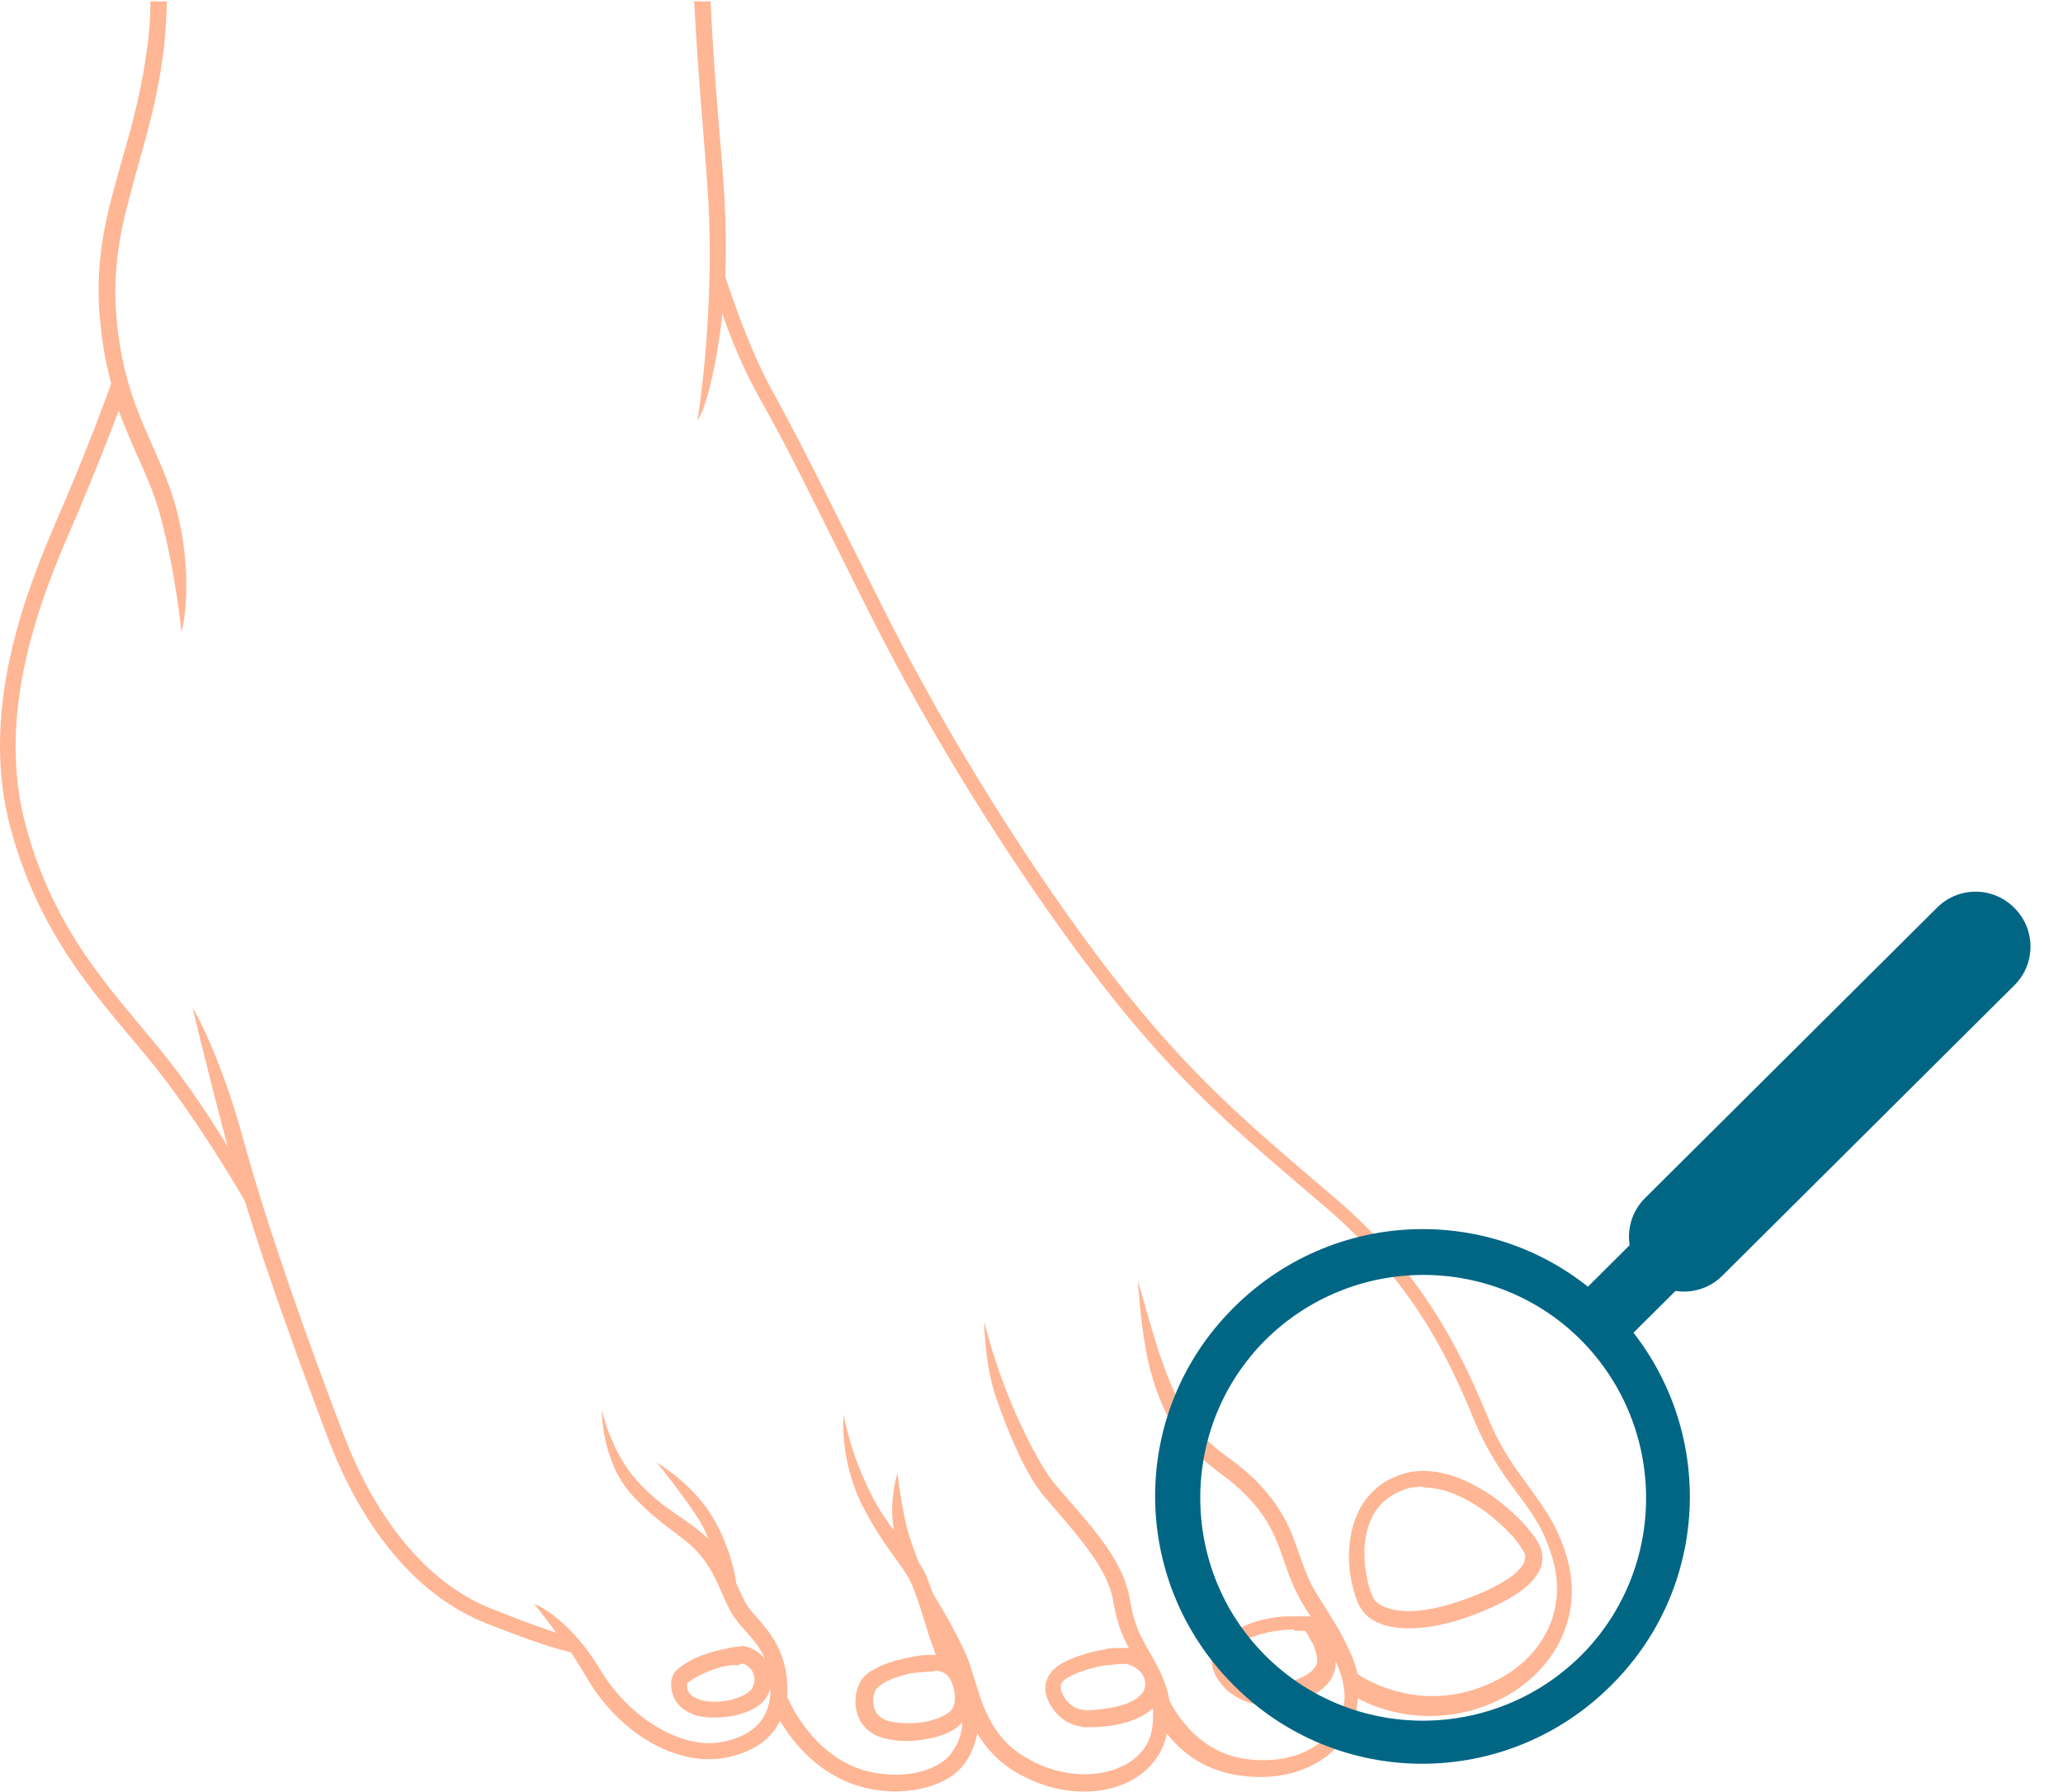 <svg width="137" height="119" viewBox="0 0 137 119" fill="none" xmlns="http://www.w3.org/2000/svg">
<g id="Group 111">
<g id="Group 43">
<path id="Vector" d="M46.095 0C46.37 5.354 46.782 9.335 47.01 12.859C47.514 20.593 46.324 27.915 46.324 27.915C46.782 27.32 47.559 24.665 47.971 20.822C48.475 22.332 49.298 24.391 50.397 26.359C52.502 30.111 53.188 31.621 57.581 40.407C61.974 49.239 67.832 58.437 73.049 65.21C78.266 71.983 82.384 75.369 87.967 80.128C93.458 84.842 95.929 89.509 97.851 94.223C98.858 96.648 99.956 98.112 100.917 99.394C101.878 100.675 102.656 101.819 103.16 103.741C104.166 107.494 101.924 111.063 97.623 112.299C93.87 113.397 90.85 111.658 90.163 111.2C90.026 110.697 89.889 110.194 89.66 109.736C89.065 108.363 88.196 107.082 87.509 105.983C86.823 104.931 86.548 103.924 86.136 102.826C85.77 101.728 85.267 100.538 84.26 99.302C83.254 98.067 82.338 97.38 81.469 96.74C80.599 96.099 79.867 95.504 78.998 94.314C78.174 93.17 77.442 91.248 76.893 89.601C76.389 87.999 75.566 85.07 75.566 85.07C75.566 85.07 75.703 87.542 76.115 89.784C76.435 91.477 77.121 93.628 78.128 95.001C79.043 96.328 79.959 97.014 80.828 97.701C81.698 98.341 82.475 98.936 83.436 100.08C84.352 101.224 84.764 102.231 85.13 103.284C85.496 104.336 85.862 105.48 86.594 106.67C86.731 106.899 86.869 107.128 87.052 107.356C86.96 107.356 86.869 107.356 86.777 107.356C86.548 107.356 86.32 107.356 86.045 107.356C85.496 107.356 84.809 107.356 84.077 107.539C83.299 107.677 82.567 107.997 81.926 108.363C81.286 108.729 80.782 109.187 80.553 109.827C80.279 110.651 80.737 111.521 81.423 112.207C82.109 112.848 83.162 113.305 84.352 113.305C85.45 113.305 86.411 113.031 87.143 112.619C87.875 112.207 88.424 111.704 88.608 111.017C88.699 110.788 88.699 110.56 88.699 110.331C89.248 111.566 89.477 112.71 89.111 113.763C88.379 115.868 85.908 117.378 82.43 116.783C79.409 116.234 77.991 113.58 77.671 112.985C77.533 112.161 77.213 111.338 76.847 110.651C75.886 108.821 75.428 108.5 75.016 106.167C74.559 103.512 72.408 101.316 70.166 98.707C69.159 97.563 67.695 94.68 66.688 92.026C65.818 89.738 65.361 87.77 65.361 87.77C65.361 87.77 65.361 90.608 66.184 92.942C67.008 95.275 68.106 97.93 69.342 99.394C71.584 102.002 73.552 104.153 73.918 106.304C74.193 107.86 74.513 108.638 74.971 109.461H74.193C73.918 109.461 73.644 109.461 73.369 109.553C72.271 109.736 71.127 110.102 70.394 110.56C69.662 111.017 69.342 111.704 69.433 112.344C69.525 112.985 69.891 113.534 70.303 113.946C70.761 114.404 71.356 114.632 71.996 114.724C72.637 114.724 73.369 114.724 74.238 114.541C75.337 114.312 76.069 113.9 76.481 113.534C76.481 113.534 76.572 113.534 76.572 113.443C76.572 113.626 76.572 113.763 76.572 113.946C76.572 114.907 76.389 115.776 75.657 116.509C74.284 117.973 71.127 118.476 68.198 116.783C65.315 115.136 65.04 112.207 64.308 110.285C63.805 108.958 62.615 106.899 61.974 105.892C61.837 105.526 61.7 105.16 61.562 104.794C61.425 104.428 61.242 104.107 61.013 103.787C60.922 103.467 60.373 102.277 60.098 100.904C59.778 99.394 59.595 97.838 59.595 97.838C59.595 97.838 59.046 99.668 59.32 101.316C59.32 101.453 59.32 101.59 59.412 101.728C58.954 101.087 58.405 100.355 57.902 99.348C56.437 96.511 56.025 93.948 56.025 93.948C56.025 93.948 55.705 96.877 57.261 99.989C58.817 103.009 59.961 103.878 60.556 105.251C61.196 106.761 61.562 108.455 62.02 109.553C62.02 109.69 62.112 109.782 62.157 109.919H61.7C61.105 109.919 60.51 110.056 59.915 110.194C59.32 110.331 58.725 110.514 58.222 110.788C57.719 111.017 57.307 111.338 57.078 111.795C56.758 112.482 56.712 113.305 56.986 113.992C57.261 114.724 57.947 115.319 58.908 115.502C59.778 115.685 60.739 115.685 61.562 115.502C62.386 115.365 63.118 115.09 63.622 114.678L63.896 114.404C63.896 115.09 63.668 115.776 63.164 116.463C62.707 117.104 61.608 117.698 60.236 117.836C58.863 117.973 57.307 117.744 56.025 117.012C53.692 115.731 52.547 113.305 52.273 112.71C52.319 112.07 52.273 111.383 52.136 110.743C51.861 109.553 51.358 108.775 50.854 108.134C50.351 107.494 49.848 107.036 49.527 106.487C49.298 106.075 49.115 105.617 48.887 105.16C48.887 104.794 48.429 102.46 47.148 100.492C45.821 98.433 43.624 97.151 43.624 97.151C43.624 97.151 45.18 99.028 46.37 100.858C46.644 101.27 46.873 101.773 47.056 102.231C45.775 100.95 43.99 100.263 42.297 98.341C40.558 96.419 39.963 93.628 39.963 93.628C39.963 93.628 39.917 97.014 41.931 99.257C43.899 101.407 45.363 101.956 46.416 103.192C47.514 104.428 47.788 105.663 48.52 107.036C48.932 107.768 49.481 108.272 49.939 108.821C50.397 109.37 50.809 109.965 51.037 110.971C51.266 111.978 51.221 113.076 50.763 113.946C50.305 114.77 49.436 115.456 47.788 115.731C45.134 116.143 41.794 114.038 39.963 111.063C38.041 107.814 35.982 106.716 35.478 106.533C35.478 106.533 36.073 107.265 36.943 108.455C36.165 108.18 34.792 107.722 32.641 106.853C28.477 105.206 25.045 101.087 22.848 95.367C20.606 89.509 17.815 81.73 16.213 75.873C14.611 69.924 12.781 66.903 12.781 66.903C12.781 66.903 13.559 70.244 15.115 76.147C14.062 74.408 12.598 72.166 10.95 70.106C7.701 66.034 3.674 62.19 1.707 54.822C-0.261 47.546 2.53 40.087 4.727 35.099C6.237 31.575 7.335 28.738 7.884 27.274C8.8 29.837 9.944 31.713 10.63 34.184C11.683 38.119 12.049 41.963 12.049 41.963C12.232 41.506 12.827 38.028 11.728 33.864C10.63 29.699 8.434 27.457 7.793 21.691C7.427 18.35 7.884 15.742 8.617 13.042C9.303 10.342 10.264 7.596 10.767 4.073C10.95 2.883 11.042 1.556 11.088 0.092H9.989C9.989 1.51 9.852 2.791 9.669 3.89C9.166 7.322 8.25 9.976 7.518 12.722C6.786 15.467 6.283 18.259 6.695 21.737C6.832 23.155 7.106 24.391 7.381 25.489C7.152 26.13 5.779 29.928 3.766 34.55C1.569 39.629 -1.359 47.317 0.7 55.005C2.759 62.647 6.969 66.72 10.172 70.701C12.827 73.996 15.435 78.344 16.259 79.762C17.86 85.025 20.057 90.974 21.842 95.687C24.13 101.636 27.745 106.029 32.275 107.814C35.845 109.233 37.401 109.644 37.904 109.736C38.27 110.285 38.636 110.88 39.048 111.566C41.016 114.907 44.677 117.287 47.971 116.783C49.893 116.463 51.129 115.593 51.724 114.449C51.724 114.449 51.77 114.358 51.815 114.312C52.41 115.319 53.554 116.92 55.476 117.973C57.032 118.842 58.817 119.117 60.373 118.934C61.929 118.751 63.347 118.156 64.079 117.104C64.537 116.463 64.766 115.776 64.903 115.136C65.498 116.143 66.322 117.058 67.603 117.79C70.898 119.666 74.559 119.254 76.389 117.287C76.984 116.646 77.35 115.914 77.487 115.136C78.266 116.143 79.684 117.47 82.018 117.881C85.908 118.568 89.019 116.829 89.935 114.129C90.072 113.671 90.163 113.26 90.163 112.802C91.353 113.443 94.19 114.587 97.806 113.58C102.565 112.207 105.265 107.997 104.121 103.695C103.572 101.59 102.656 100.309 101.695 98.982C100.734 97.655 99.682 96.328 98.767 94.04C96.799 89.281 94.236 84.338 88.608 79.533C83.025 74.774 79.043 71.479 73.872 64.798C68.701 58.117 62.89 48.919 58.542 40.178C54.149 31.392 53.417 29.882 51.358 26.084C49.848 23.384 48.704 19.998 48.154 18.35C48.246 16.703 48.2 14.918 48.109 13.042C47.88 9.473 47.422 5.4 47.193 0.092H46.049L46.095 0ZM94.511 97.701C93.962 97.701 93.367 97.792 92.818 98.021C90.621 98.845 89.752 100.858 89.614 102.689C89.523 103.604 89.614 104.473 89.797 105.251C89.98 105.983 90.163 106.578 90.484 106.99C90.941 107.631 91.857 108.043 93.001 108.134C94.145 108.226 95.609 108.043 97.348 107.448C99.041 106.853 100.322 106.212 101.192 105.526C101.65 105.16 101.97 104.794 102.199 104.382C102.427 103.97 102.473 103.512 102.382 103.055C102.244 102.506 101.878 102.002 101.329 101.362C100.78 100.721 100.002 100.034 99.133 99.394C97.806 98.479 96.204 97.701 94.511 97.701ZM94.511 98.799C95.884 98.799 97.257 99.44 98.446 100.263C99.224 100.812 99.956 101.499 100.46 102.048C100.963 102.643 101.283 103.192 101.283 103.284C101.283 103.467 101.283 103.604 101.192 103.833C101.055 104.062 100.826 104.336 100.506 104.611C99.773 105.16 98.584 105.8 96.936 106.35C95.335 106.899 94.007 107.082 93.046 106.99C92.085 106.899 91.536 106.578 91.308 106.304C91.17 106.121 90.941 105.617 90.804 104.931C90.667 104.29 90.575 103.512 90.621 102.689C90.758 101.133 91.353 99.668 93.138 98.982C93.55 98.799 94.007 98.753 94.465 98.753H94.511V98.799ZM85.953 108.317C85.953 108.317 86.365 108.317 86.502 108.317H86.64C86.64 108.317 86.777 108.455 86.823 108.546C86.914 108.729 87.052 108.958 87.189 109.187C87.418 109.69 87.509 110.239 87.463 110.468C87.372 110.743 87.097 111.109 86.502 111.383C85.953 111.658 85.175 111.887 84.214 111.932C83.345 111.932 82.567 111.612 82.064 111.155C81.56 110.697 81.423 110.194 81.514 109.965C81.606 109.782 81.926 109.37 82.43 109.095C82.933 108.775 83.62 108.546 84.26 108.409C84.947 108.272 85.541 108.226 85.999 108.226H85.953V108.317ZM49.161 109.37C49.161 109.37 48.704 109.37 48.429 109.461C47.926 109.553 47.377 109.69 46.827 109.873C46.278 110.056 45.821 110.285 45.409 110.56C44.997 110.834 44.631 111.109 44.585 111.658C44.493 112.436 44.86 113.168 45.409 113.534C45.958 113.946 46.644 114.083 47.377 114.083C48.063 114.083 48.795 113.992 49.436 113.763C50.076 113.534 50.626 113.214 50.946 112.665C51.632 111.475 51.083 109.965 49.848 109.461C49.619 109.37 49.39 109.324 49.161 109.324V109.37ZM49.161 110.514H49.39C50.031 110.788 50.305 111.475 49.939 112.161C49.848 112.299 49.527 112.573 49.024 112.756C48.52 112.939 47.926 113.031 47.377 113.031C46.827 113.031 46.324 112.893 46.004 112.665C45.729 112.482 45.592 112.253 45.638 111.795C45.638 111.795 45.638 111.795 45.958 111.566C46.233 111.383 46.69 111.155 47.148 110.971C47.605 110.788 48.109 110.651 48.52 110.605H49.07L49.161 110.514ZM74.513 110.514H74.788C75.977 110.788 76.435 111.932 75.703 112.619C75.428 112.893 74.879 113.214 73.964 113.397C73.14 113.534 72.499 113.626 72.042 113.58C71.584 113.534 71.264 113.397 70.989 113.122C70.669 112.802 70.486 112.436 70.44 112.161C70.44 111.887 70.44 111.704 70.898 111.429C71.447 111.109 72.499 110.743 73.46 110.605C73.827 110.605 74.193 110.514 74.513 110.514ZM62.066 110.971C62.935 110.971 63.21 111.612 63.347 112.207C63.484 112.848 63.439 113.443 62.981 113.763C62.752 113.946 62.157 114.221 61.471 114.358C60.785 114.495 59.915 114.495 59.183 114.358C58.542 114.221 58.222 113.9 58.085 113.534C57.947 113.122 57.947 112.619 58.176 112.207C58.176 112.207 58.405 111.932 58.817 111.704C59.183 111.521 59.686 111.338 60.236 111.2C60.785 111.063 61.38 111.063 61.929 111.017H62.112L62.066 110.971Z" fill="#FFB695"/>
<g id="Group">
<g id="Group_2">
<g id="Group_3">
<path id="Vector_2" d="M108.376 82.552L104.905 86.005L107.939 89.054L111.41 85.601L108.376 82.552Z" fill="#006684"/>
<path id="Vector_3" d="M128.645 60.278L109.244 79.578C107.828 80.986 107.822 83.275 109.23 84.691L109.263 84.723C110.671 86.138 112.96 86.144 114.375 84.736L133.776 65.437C135.191 64.029 135.197 61.74 133.789 60.324L133.757 60.292C132.349 58.876 130.06 58.87 128.645 60.278Z" fill="#006684"/>
</g>
<path id="Vector_4" d="M81.926 111.932C88.836 118.888 100.048 118.888 107.004 111.932C113.959 105.022 113.959 93.811 107.004 86.855C100.094 79.899 88.882 79.899 81.926 86.855C74.971 93.765 74.971 104.977 81.926 111.932ZM104.99 89.006C110.756 94.817 110.756 104.199 104.99 109.965C99.178 115.73 89.797 115.73 84.031 109.965C78.266 104.199 78.266 94.772 84.031 89.006C89.843 83.24 99.224 83.24 104.99 89.006Z" fill="#006684"/>
</g>
</g>
</g>
</g>
</svg>
